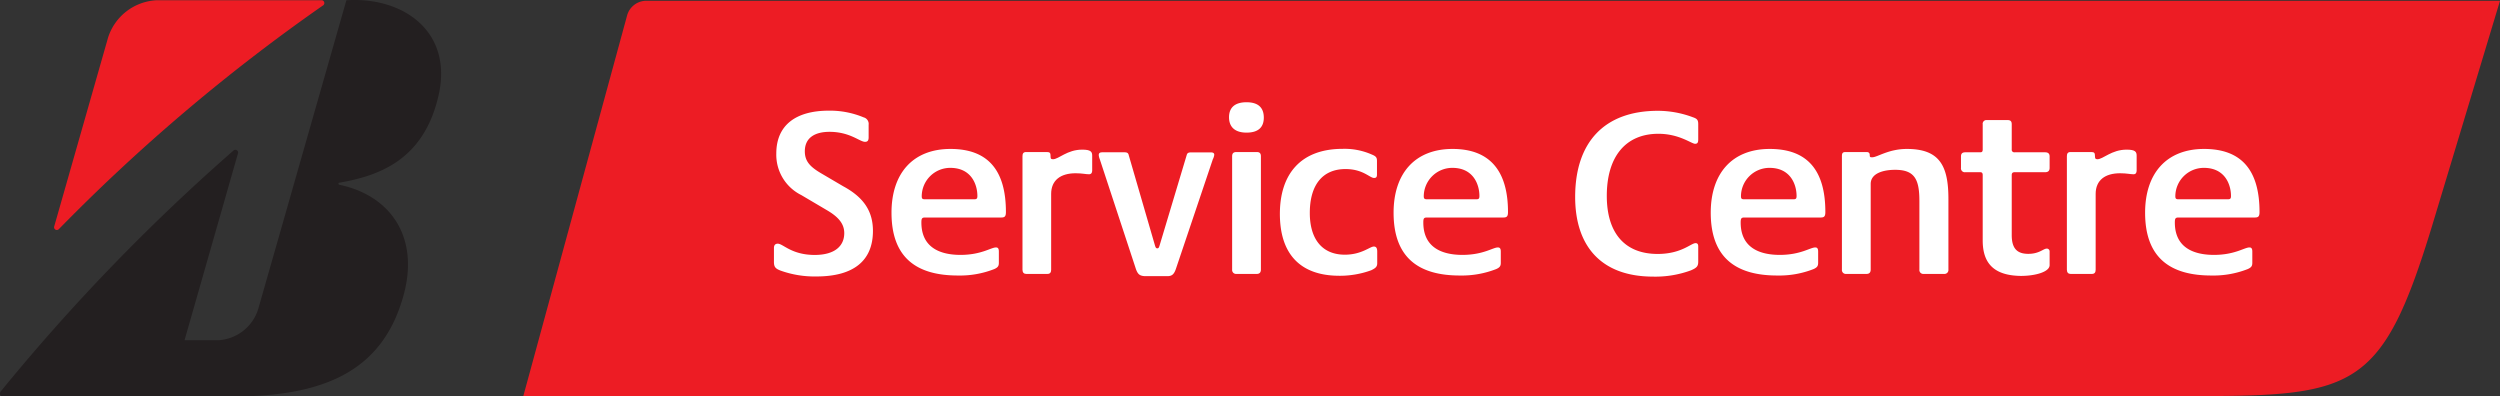 <svg width="499.52" height="79.17" xmlns="http://www.w3.org/2000/svg">

 <rect width="100%" height="100%" fill="#333333" stroke="none"/>

 <g>
  <title>background</title>
  <rect fill="none" id="canvas_background" height="602" width="802" y="-1" x="-1"/>
 </g>
 <g>
  <title>Layer 1</title>
  <path id="svg_1" fill="#ed1c24" d="m128.9,0.16a4,4 0 0 0 -3.57,2.82l-20.77,76.16l334.77,0c31.46,0 36.81,-1.77 46.7,-34.27l13.49,-44.71l-370.62,0z"/>
  <path id="svg_2" fill="#fff" d="m155.94,54.06c-1,-0.39 -1.3,-0.72 -1.3,-1.73l0,-2.78c0,-0.48 0.2,-0.86 0.77,-0.86c1.06,0 2.73,2.25 7.38,2.25c3.93,0 5.9,-1.73 5.9,-4.36c0,-1.82 -1.11,-3.16 -3.26,-4.46l-5.32,-3.14a9,9 0 0 1 -5,-8.3c0,-5.75 4,-8.57 10.5,-8.57a17.47,17.47 0 0 1 6.95,1.34a1.35,1.35 0 0 1 1,1.48l0,2.5c0,0.57 -0.15,0.91 -0.72,0.91c-1.06,0 -3,-2 -7.1,-2c-2.87,0 -4.93,1.15 -4.93,3.89c0,2 1.05,3.11 3.35,4.45l4.32,2.54c4,2.16 5.94,4.89 5.94,8.92c0,5.94 -3.84,9.1 -11.31,9.1a20.19,20.19 0 0 1 -7.17,-1.18z"/>
  <path id="svg_3" fill="#fff" d="m178.13,42.5c0,-7.9 4.31,-12.74 11.79,-12.74s11.07,4.26 11.07,12.6c0,0.82 -0.19,1.1 -0.91,1.1l-15.26,0c-0.62,0 -0.72,0.24 -0.72,1c0,5.18 4,6.47 7.81,6.47c4.17,0 6.09,-1.49 7.1,-1.49c0.43,0 0.57,0.29 0.57,0.82l0,2.25c0,0.58 -0.14,0.91 -0.91,1.25a18.74,18.74 0 0 1 -7.23,1.29c-8.23,0.01 -13.31,-3.49 -13.31,-12.55zm16.53,-2.68c0.53,0 0.63,-0.19 0.63,-0.67c0,-2.2 -1.15,-5.61 -5.42,-5.61a5.7,5.7 0 0 0 -5.7,5.66c0,0.43 0.09,0.62 0.62,0.62l9.87,0z"/>
  <path id="svg_4" fill="#fff" d="m204.3,53.91l0,-22.72c0,-0.52 0.19,-0.81 0.72,-0.81l4.17,0c0.57,0 0.72,0.19 0.72,0.77c0,0.43 0,0.67 0.48,0.67c1.15,0 2.82,-1.92 5.84,-1.92c1.73,0 2,0.43 2,1.2l0,3c0,0.43 -0.2,0.72 -0.63,0.72c-0.67,0 -1.34,-0.2 -2.68,-0.2c-3,0 -4.89,1.39 -4.89,4.13l0,15.16c0,0.53 -0.24,0.82 -0.72,0.82l-4.29,0c-0.43,0 -0.72,-0.29 -0.72,-0.82z"/>
  <path id="svg_5" fill="#fff" d="m226.97,53.77l-7.24,-22a2.81,2.81 0 0 1 -0.19,-0.77c0,-0.38 0.19,-0.57 0.72,-0.57l4.41,0c0.53,0 0.77,0.14 0.86,0.57l5.23,18c0.14,0.48 0.24,0.62 0.48,0.62s0.33,-0.14 0.47,-0.62l5.42,-18.07c0.1,-0.34 0.34,-0.48 0.82,-0.48l4,0c0.43,0 0.67,0.14 0.67,0.48a2.78,2.78 0 0 1 -0.29,0.91l-7.38,21.9c-0.38,1.1 -0.81,1.44 -1.72,1.44l-4.51,0c-0.98,-0.07 -1.37,-0.36 -1.75,-1.41z"/>
  <path id="svg_6" fill="#fff" d="m245.57,23.43c0,-1.92 1.15,-3 3.5,-3s3.45,1.1 3.45,3.07s-1.15,3 -3.45,3s-3.5,-1.11 -3.5,-3.07zm0.62,30.43l0,-22.62c0,-0.53 0.19,-0.86 0.86,-0.86l4.08,0c0.62,0 0.81,0.33 0.81,0.86l0,22.62c0,0.58 -0.29,0.87 -0.81,0.87l-4.08,0a0.79,0.79 0 0 1 -0.86,-0.87z"/>
  <path id="svg_7" fill="#fff" d="m255.73,42.74c0,-7.86 4.07,-13 12.55,-13a13.43,13.43 0 0 1 5.85,1.15c0.82,0.33 1,0.62 1,1.24l0,2.75c0,0.48 -0.15,0.68 -0.58,0.68c-0.86,0 -2.2,-1.78 -5.7,-1.78c-4.55,0 -7.14,3.12 -7.14,8.77c0,5.37 2.59,8.34 7,8.34c3.35,0 5,-1.63 5.8,-1.63c0.48,0 0.67,0.34 0.67,1l0,2.35c0,0.72 -0.39,1 -1.2,1.39a18.35,18.35 0 0 1 -6.47,1.1c-7.76,-0.04 -11.78,-4.4 -11.78,-12.36z"/>
  <path id="svg_8" fill="#fff" d="m278.45,42.5c0,-7.9 4.31,-12.74 11.79,-12.74c7.33,0 11.07,4.26 11.07,12.6c0,0.82 -0.19,1.1 -0.91,1.1l-15.29,0c-0.63,0 -0.72,0.24 -0.72,1c0,5.18 4,6.47 7.81,6.47c4.17,0 6.09,-1.49 7.09,-1.49c0.44,0 0.58,0.29 0.58,0.82l0,2.25c0,0.58 -0.14,0.91 -0.91,1.25a18.84,18.84 0 0 1 -7.24,1.29c-8.19,0.01 -13.27,-3.49 -13.27,-12.55zm16.53,-2.68c0.53,0 0.62,-0.19 0.62,-0.67c0,-2.2 -1.15,-5.61 -5.41,-5.61a5.71,5.71 0 0 0 -5.71,5.66c0,0.43 0.1,0.62 0.63,0.62l9.87,0z"/>
  <path id="svg_9" fill="#fff" d="m314.73,39.34c0,-10.83 5.75,-17.2 16.53,-17.2a20,20 0 0 1 7,1.29c0.86,0.29 1.06,0.57 1.06,1.39l0,3c0,0.67 -0.15,0.91 -0.63,0.91c-0.72,0 -3.16,-2 -7.33,-2c-6.42,0 -10.31,4.41 -10.31,12.41c0,7.38 3.55,11.6 10.17,11.6c4.74,0 6.66,-2.16 7.57,-2.16c0.43,0 0.53,0.29 0.53,0.67l0,3c0,0.91 -0.24,1.25 -1.49,1.78a20.58,20.58 0 0 1 -7.57,1.24c-10.16,-0.02 -15.53,-5.91 -15.53,-15.93z"/>
  <path id="svg_10" fill="#fff" d="m341.82,42.5c0,-7.9 4.31,-12.74 11.79,-12.74s11.11,4.22 11.11,12.6c0,0.82 -0.19,1.1 -0.91,1.1l-15.29,0c-0.62,0 -0.72,0.24 -0.72,1c0,5.18 4,6.47 7.81,6.47c4.17,0 6.09,-1.49 7.1,-1.49c0.43,0 0.57,0.29 0.57,0.82l0,2.25c0,0.58 -0.14,0.91 -0.91,1.25a18.76,18.76 0 0 1 -7.24,1.29c-8.19,0.01 -13.31,-3.49 -13.31,-12.55zm16.53,-2.68c0.53,0 0.62,-0.19 0.62,-0.67c0,-2.2 -1.15,-5.61 -5.41,-5.61a5.7,5.7 0 0 0 -5.7,5.66c0,0.43 0.09,0.62 0.62,0.62l9.87,0z"/>
  <path id="svg_11" fill="#fff" d="m368.03,53.86l0,-22.67c0,-0.62 0.19,-0.81 0.72,-0.81l4.21,0c0.48,0 0.63,0.24 0.63,0.62s0.09,0.43 0.48,0.43c1.05,0 3.25,-1.67 6.94,-1.67c6.57,0 8.3,3.4 8.3,10l0,14.1a0.79,0.79 0 0 1 -0.87,0.87l-4.07,0a0.78,0.78 0 0 1 -0.86,-0.87l0,-13.66c0,-4.26 -0.87,-6.27 -4.84,-6.27c-2.4,0 -4.89,0.71 -4.89,2.82l0,17.11c0,0.53 -0.24,0.87 -0.82,0.87l-4.07,0a0.78,0.78 0 0 1 -0.86,-0.87z"/>
  <path id="svg_12" fill="#fff" d="m396.16,48.06l0,-13.08c0,-0.38 -0.14,-0.57 -0.48,-0.57l-3,0a0.77,0.77 0 0 1 -0.86,-0.87l0,-2.3c0,-0.57 0.29,-0.81 0.86,-0.81l3,0c0.34,0 0.48,-0.14 0.48,-0.58l0,-5a0.75,0.75 0 0 1 0.82,-0.86l4.12,0c0.67,0 0.86,0.29 0.86,0.86l0,5a0.51,0.51 0 0 0 0.58,0.58l6.08,0c0.63,0 0.91,0.29 0.91,0.81l0,2.3c0,0.58 -0.28,0.87 -0.91,0.87l-6.13,0c-0.29,0 -0.53,0.14 -0.53,0.57l0,12c0,2.69 1.1,3.74 3.31,3.74s3,-1.05 3.69,-1.05a0.56,0.56 0 0 1 0.57,0.62l0,2.68c0,1.35 -2.82,2.16 -5.75,2.16c-5.22,-0.07 -7.62,-2.37 -7.62,-7.07z"/>
  <path id="svg_13" fill="#fff" d="m412.98,53.91l0,-22.72c0,-0.52 0.2,-0.81 0.72,-0.81l4.17,0c0.58,0 0.72,0.19 0.72,0.77c0,0.43 0.05,0.67 0.48,0.67c1.15,0 2.83,-1.92 5.85,-1.92c1.72,0 2,0.43 2,1.2l0,3c0,0.43 -0.19,0.72 -0.62,0.72c-0.67,0 -1.34,-0.2 -2.69,-0.2c-3,0 -4.88,1.39 -4.88,4.13l0,15.16c0,0.53 -0.24,0.82 -0.72,0.82l-4.32,0c-0.42,0 -0.71,-0.29 -0.71,-0.82z"/>
  <path id="svg_14" fill="#fff" d="m428.61,42.5c0,-7.9 4.31,-12.74 11.79,-12.74s11.07,4.26 11.07,12.6c0,0.82 -0.19,1.1 -0.91,1.1l-15.29,0c-0.62,0 -0.72,0.24 -0.72,1c0,5.18 4,6.47 7.82,6.47c4.16,0 6.08,-1.49 7.09,-1.49c0.43,0 0.57,0.29 0.57,0.82l0,2.25c0,0.58 -0.14,0.91 -0.91,1.25a18.74,18.74 0 0 1 -7.23,1.29c-8.2,0.01 -13.28,-3.49 -13.28,-12.55zm16.53,-2.68c0.53,0 0.63,-0.19 0.63,-0.67c0,-2.2 -1.15,-5.61 -5.42,-5.61a5.7,5.7 0 0 0 -5.7,5.66c0,0.43 0.09,0.62 0.62,0.62l9.87,0z"/>
  <path id="svg_15" fill="#ed1c24" d="m10.82,45.28l10.78,-37.79a10.73,10.73 0 0 1 9.69,-7.44l33,0a0.56,0.56 0 0 1 0.3,1a368.85,368.85 0 0 0 -52.83,44.73a0.55,0.55 0 0 1 -0.94,-0.5z"/>
  <path id="svg_16" fill="#231f20" d="m36.87,67.98l10.67,-37.3a0.55,0.55 0 0 0 -0.91,-0.58a398.56,398.56 0 0 0 -46.48,48.11c-0.29,0.39 -0.15,1 0.38,1l46.17,0c19.46,0 30.12,-6 34,-20.45c3.12,-11.78 -3.01,-19.78 -12.88,-21.84c-0.17,0 -0.33,-0.37 0,-0.42c8.31,-1.43 16.69,-4.77 19.68,-16.89c3.32,-13.1 -6.75,-20.3 -18.29,-19.56l-17.64,61.78a8.88,8.88 0 0 1 -7.93,6.15l-6.77,0z"/>
 </g>
</svg>
